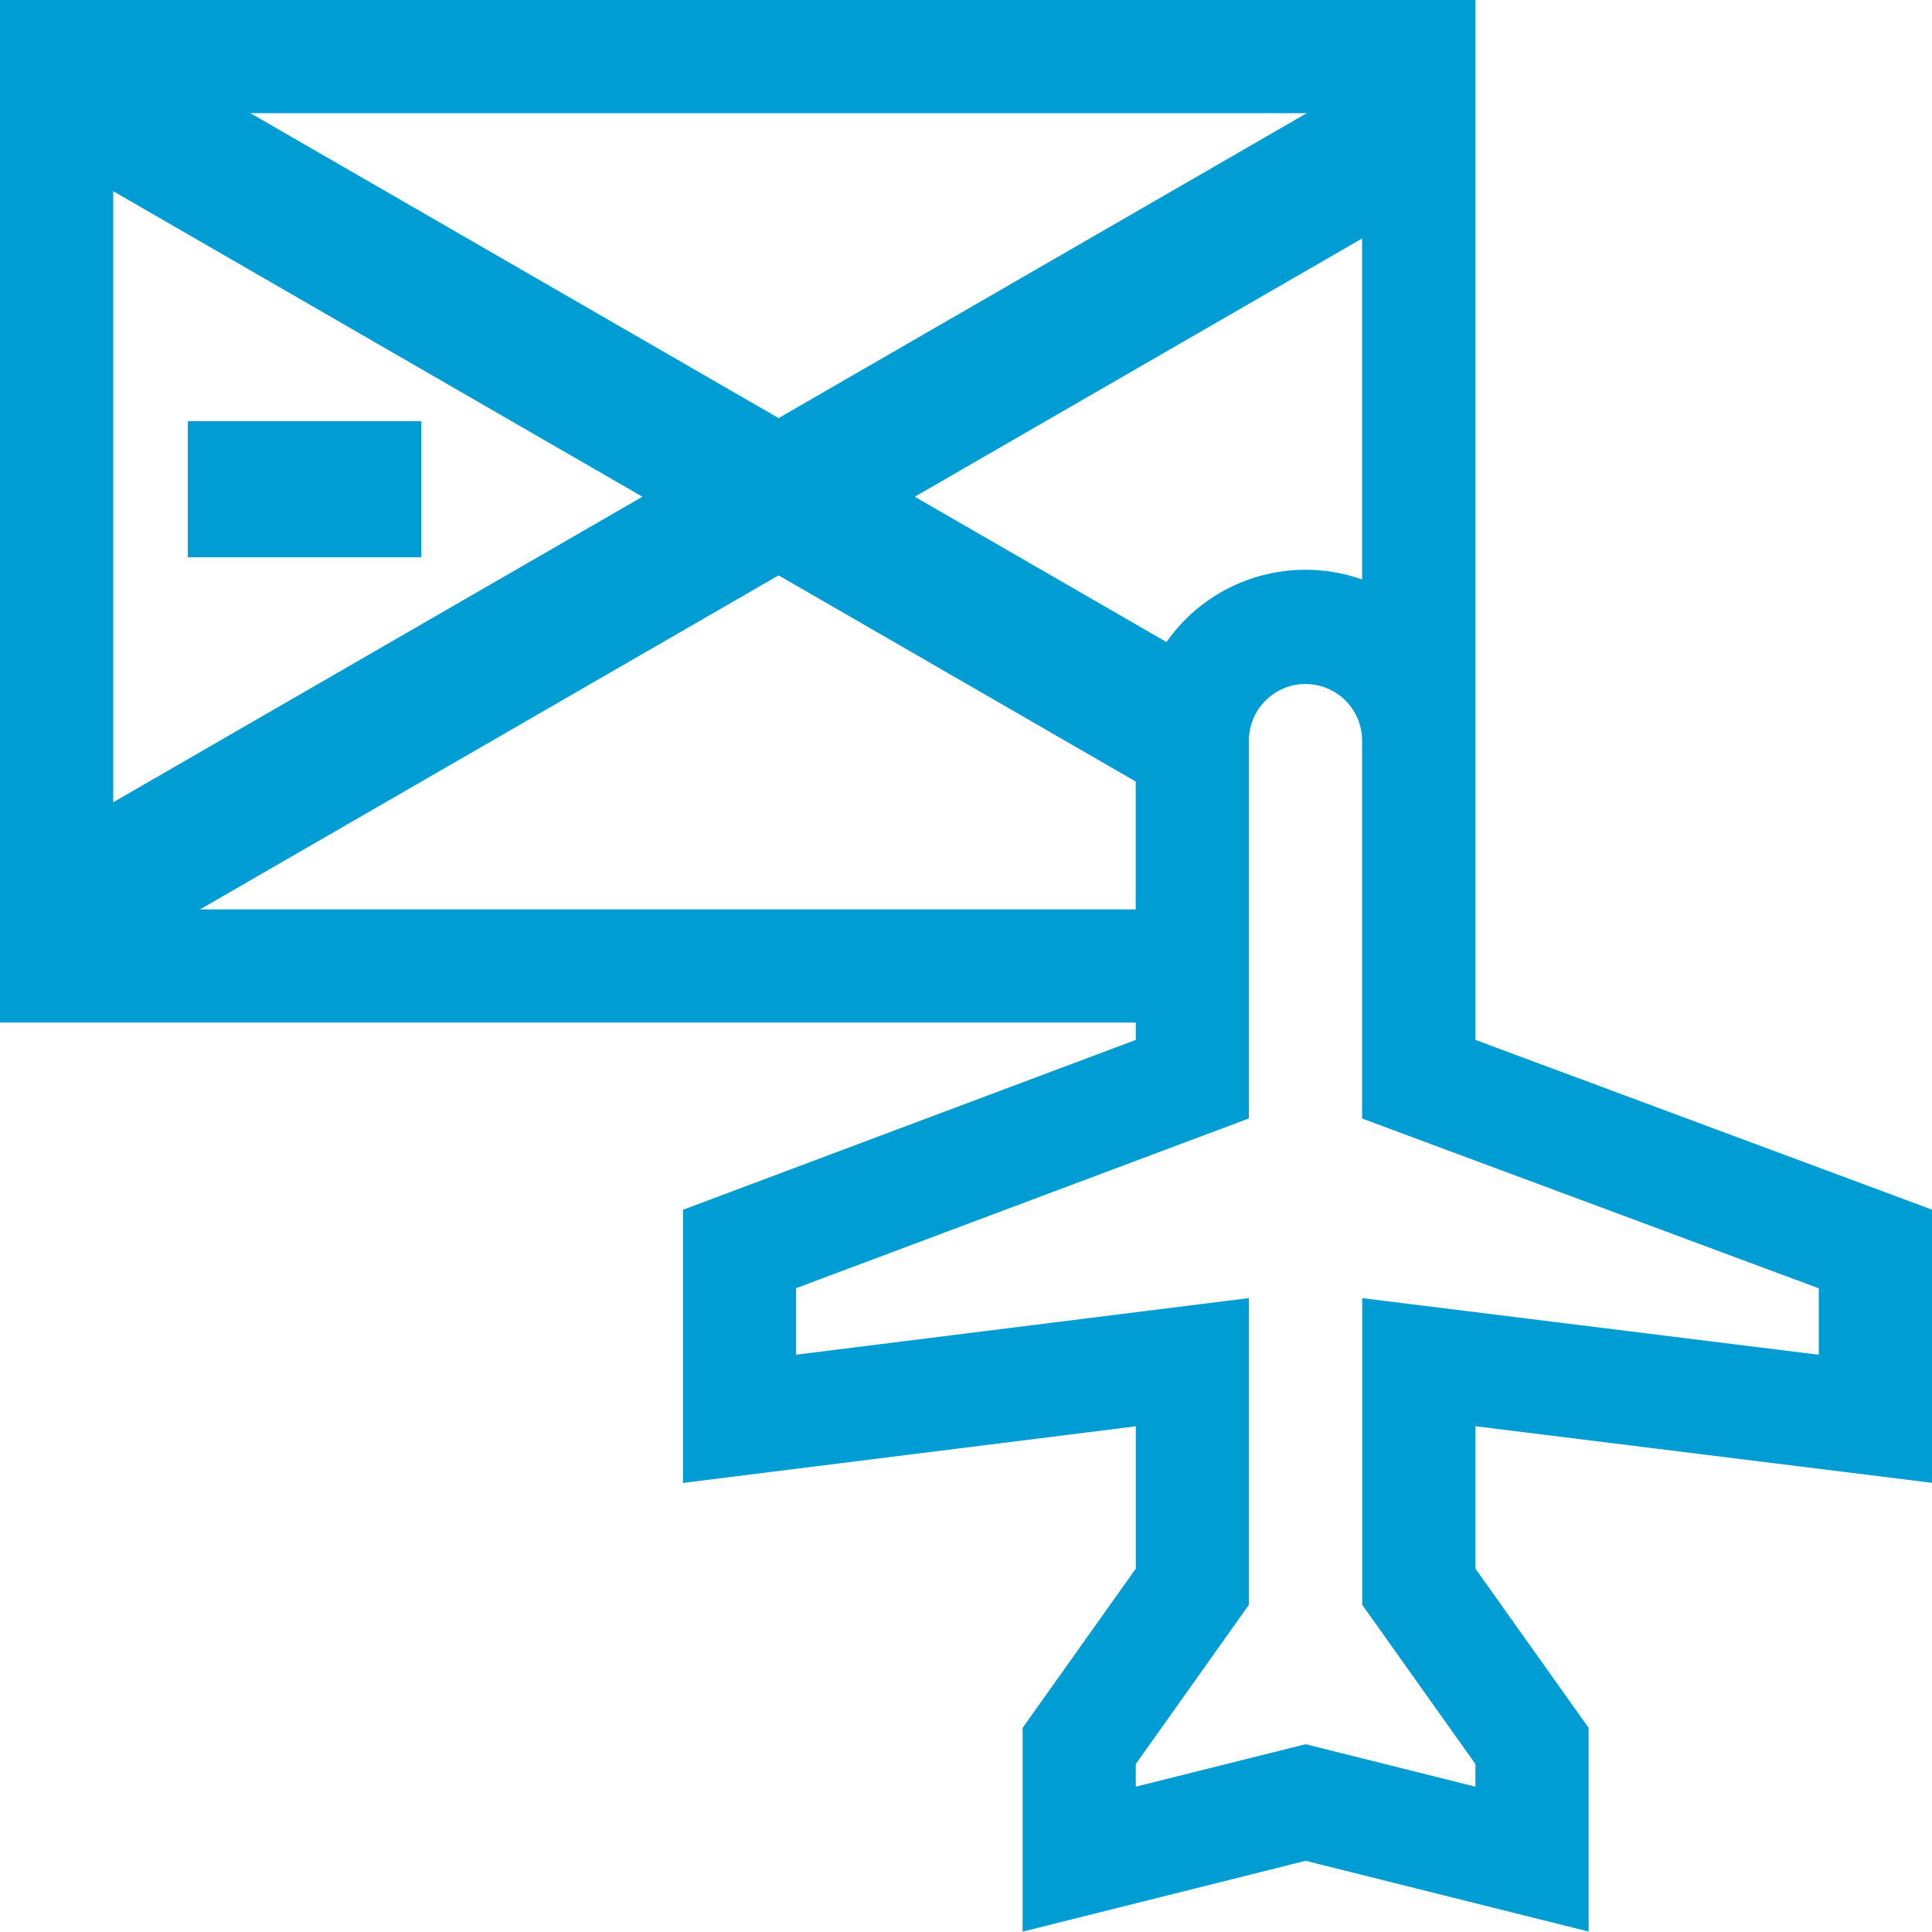 <svg xmlns="http://www.w3.org/2000/svg" width="99.314" height="99.297" viewBox="0 0 99.314 99.297">
  <g id="Raggruppa_56" data-name="Raggruppa 56" transform="translate(-869.343 -725.352)">
    <g id="_043-travel" data-name="043-travel" transform="translate(869.343 725.307)">
      <path id="Tracciato_101" data-name="Tracciato 101" d="M75.843.044H0V52.611H58.386V53.5L35.109,62.233V76.274l23.277-2.91v7.317l-5.819,8.186V99.341L67.115,95.7l14.548,3.637V88.866l-5.819-8.186v-7.32l23.471,2.91V62.227L75.843,53.5V.044ZM5.819,46.791V5.863h64.2V29.834a8.726,8.726,0,0,0-11.638,8.228v8.729Zm87.676,19.48v3.414l-23.471-2.91V82.538l5.819,8.186v1.164l-8.729-2.182-8.729,2.182V90.724L64.2,82.538V66.772l-23.277,2.91V66.265L64.2,57.537V38.063a2.91,2.91,0,0,1,5.819,0v19.48Z" fill="#009dd5"/>
      <rect id="Rettangolo_243" data-name="Rettangolo 243" width="67" height="7" transform="translate(5.163 1.411) rotate(30)" fill="#009dd5"/>
      <rect id="Rettangolo_244" data-name="Rettangolo 244" width="78" height="7" transform="translate(73.187 10.474) rotate(150)" fill="#009dd5"/>
    </g>
    <rect id="Rettangolo_245" data-name="Rettangolo 245" width="12" height="7" transform="translate(879 747)" fill="#009dd4"/>
  </g>
</svg>
